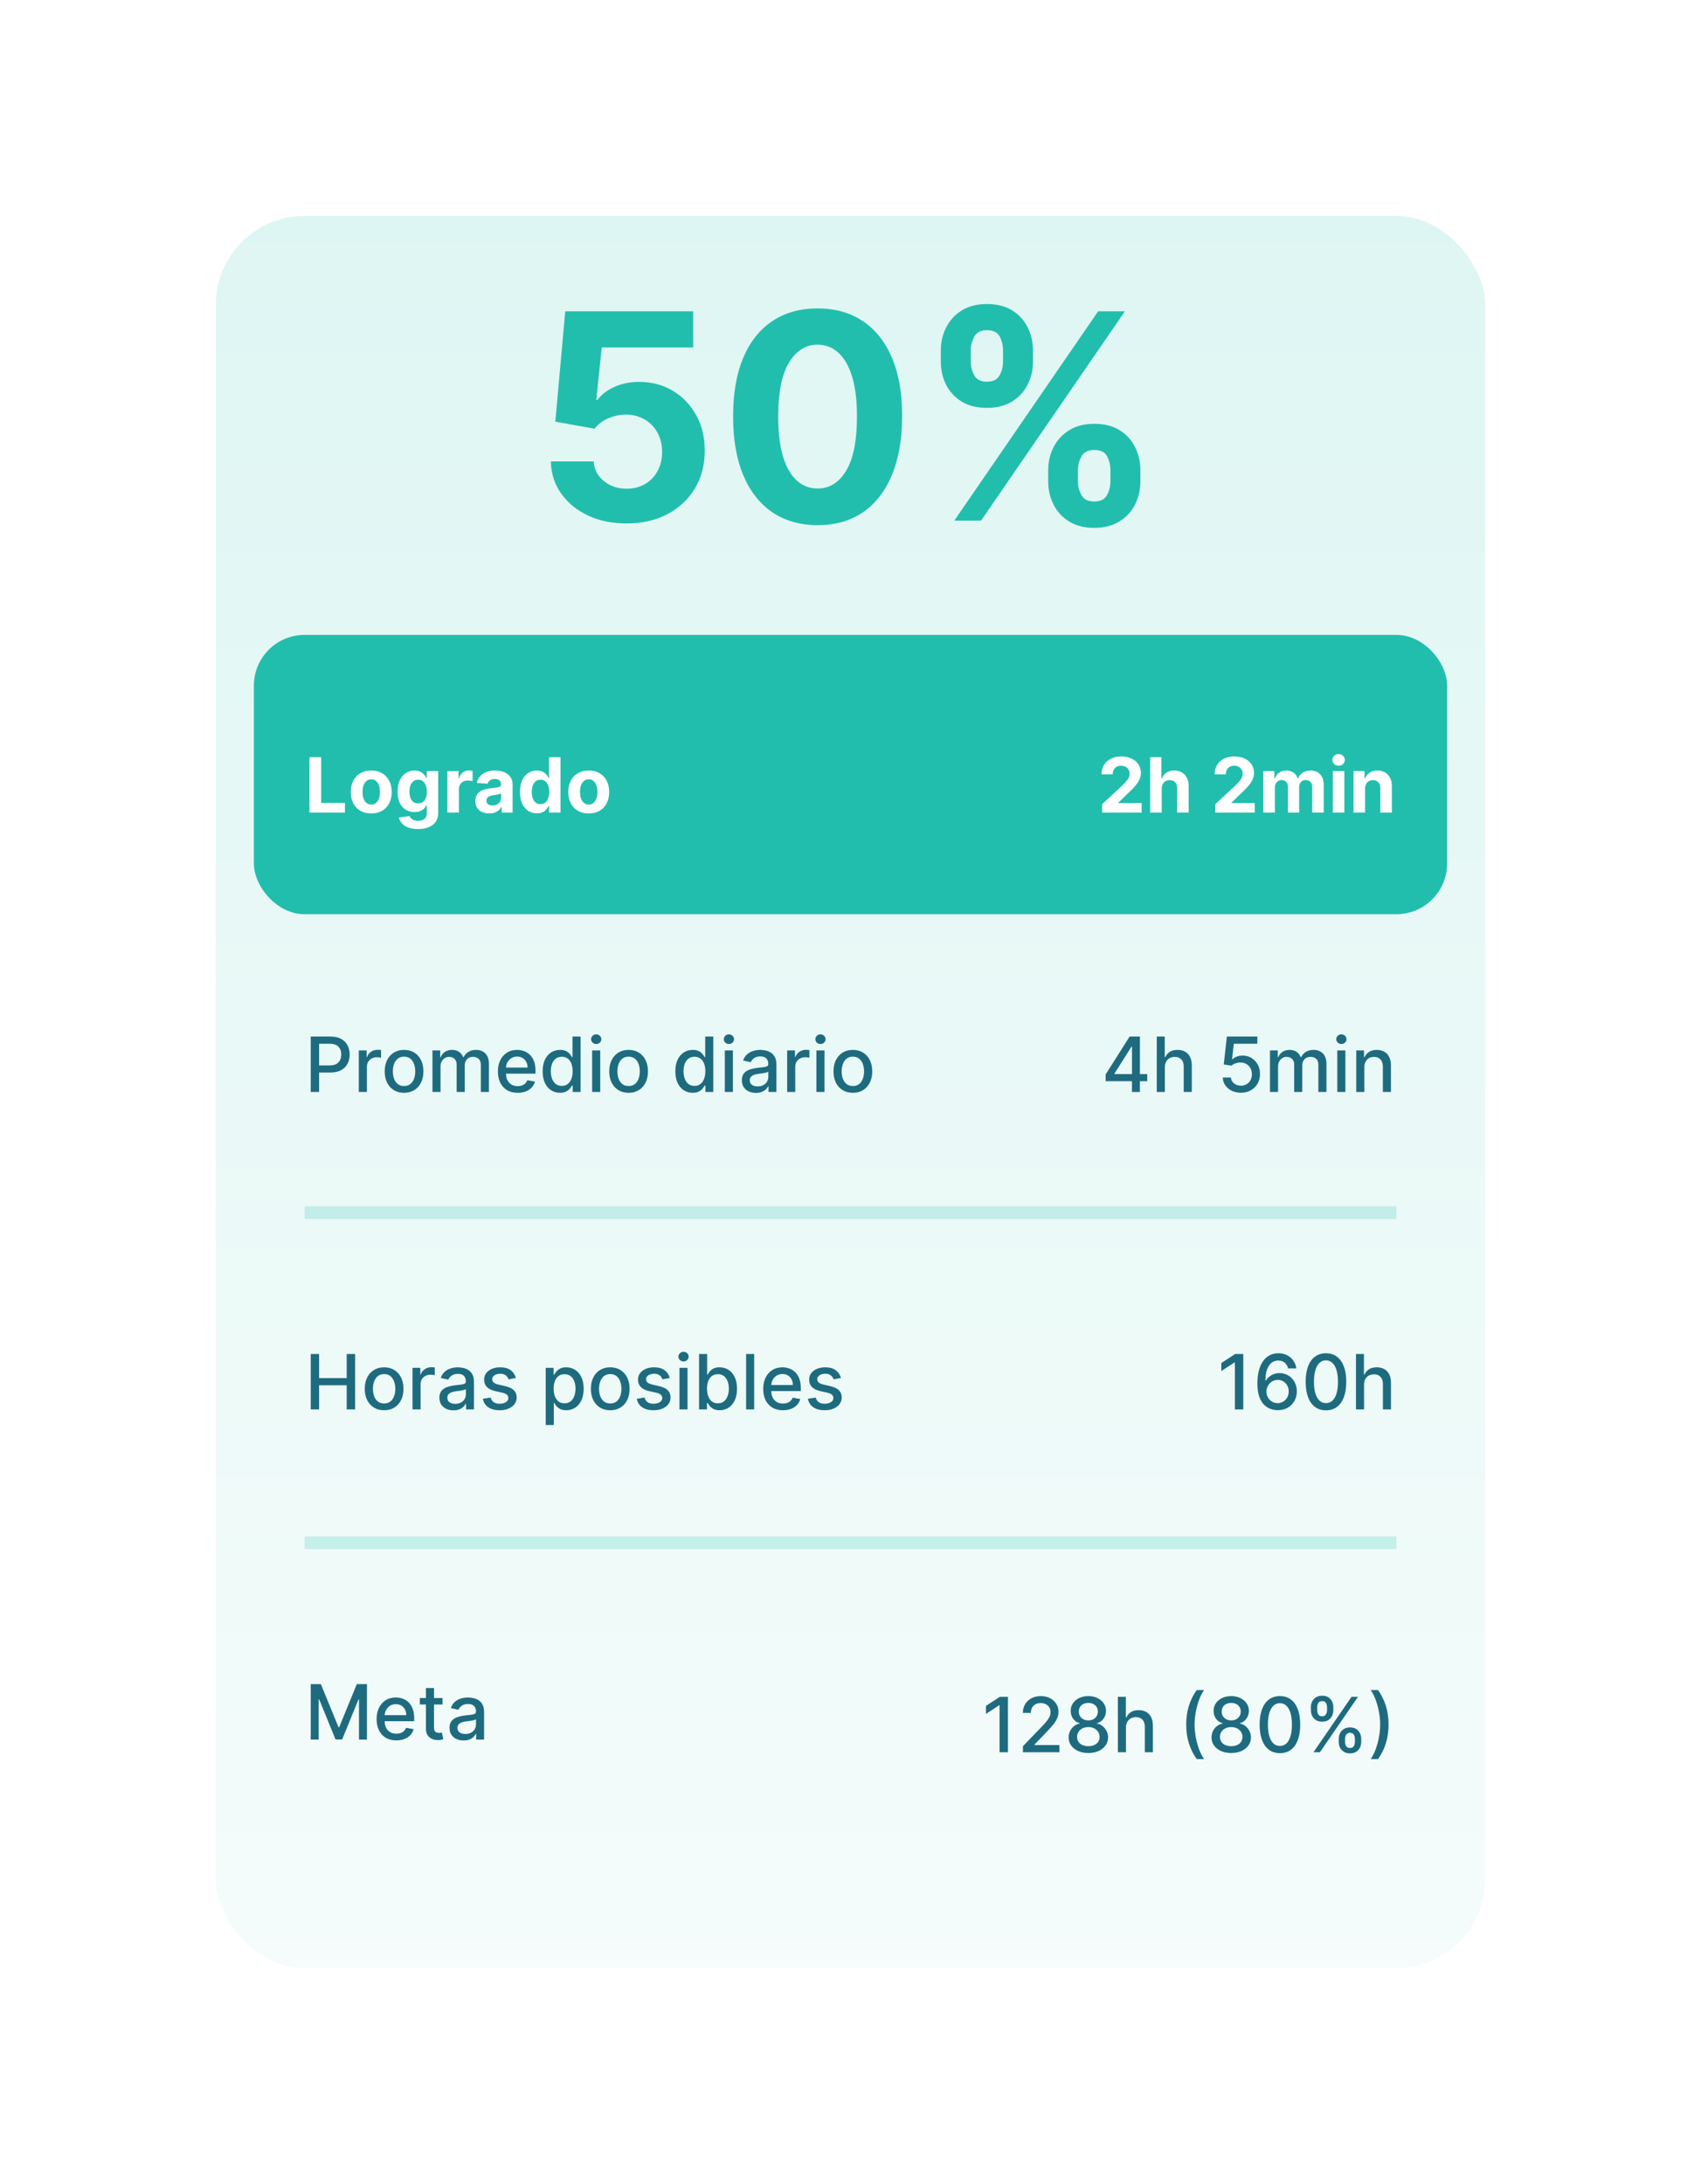 <svg width="134" height="172" viewBox="0 0 134 172" fill="none" xmlns="http://www.w3.org/2000/svg">
<g filter="url(#filter0_d_2396_1388)">
<rect x="16" y="10" width="102" height="140" rx="8" fill="url(#paint0_linear_2396_1388)"/>
<rect x="16.5" y="10.5" width="101" height="139" rx="7.5" stroke="white"/>
</g>
<path d="M49.357 41.225C48.219 41.225 47.205 41.016 46.314 40.597C45.429 40.179 44.726 39.602 44.206 38.867C43.685 38.132 43.414 37.289 43.392 36.34H46.773C46.811 36.978 47.079 37.496 47.578 37.893C48.077 38.29 48.67 38.489 49.357 38.489C49.904 38.489 50.387 38.368 50.806 38.126C51.23 37.88 51.56 37.539 51.796 37.104C52.037 36.664 52.158 36.16 52.158 35.591C52.158 35.011 52.035 34.502 51.788 34.062C51.546 33.621 51.211 33.278 50.782 33.031C50.352 32.784 49.861 32.658 49.309 32.653C48.826 32.653 48.356 32.752 47.9 32.951C47.449 33.149 47.098 33.42 46.846 33.764L43.747 33.208L44.528 24.515H54.605V27.365H47.401L46.974 31.494H47.071C47.361 31.086 47.798 30.748 48.383 30.48C48.968 30.211 49.623 30.077 50.347 30.077C51.34 30.077 52.225 30.311 53.003 30.777C53.781 31.244 54.396 31.886 54.847 32.701C55.297 33.511 55.52 34.445 55.515 35.502C55.52 36.613 55.263 37.6 54.742 38.465C54.227 39.323 53.505 39.999 52.577 40.493C51.654 40.981 50.581 41.225 49.357 41.225ZM64.409 41.362C63.025 41.357 61.833 41.016 60.835 40.34C59.843 39.664 59.078 38.684 58.541 37.402C58.01 36.12 57.747 34.577 57.752 32.774C57.752 30.976 58.018 29.444 58.549 28.178C59.086 26.911 59.85 25.948 60.843 25.288C61.841 24.622 63.03 24.29 64.409 24.29C65.788 24.29 66.974 24.622 67.967 25.288C68.965 25.953 69.732 26.919 70.269 28.186C70.806 29.447 71.071 30.976 71.066 32.774C71.066 34.582 70.797 36.127 70.261 37.41C69.73 38.693 68.968 39.672 67.975 40.348C66.982 41.024 65.794 41.362 64.409 41.362ZM64.409 38.472C65.353 38.472 66.108 37.998 66.671 37.048C67.234 36.098 67.513 34.673 67.508 32.774C67.508 31.523 67.379 30.482 67.122 29.651C66.87 28.819 66.51 28.194 66.043 27.775C65.582 27.357 65.037 27.147 64.409 27.147C63.47 27.147 62.719 27.617 62.155 28.556C61.592 29.495 61.307 30.901 61.302 32.774C61.302 34.04 61.428 35.097 61.68 35.945C61.938 36.788 62.3 37.421 62.767 37.845C63.234 38.263 63.781 38.472 64.409 38.472ZM82.574 37.909V37.04C82.574 36.38 82.714 35.773 82.993 35.221C83.277 34.663 83.688 34.217 84.224 33.885C84.766 33.546 85.426 33.377 86.204 33.377C86.993 33.377 87.656 33.544 88.193 33.876C88.735 34.209 89.142 34.654 89.416 35.213C89.695 35.765 89.835 36.374 89.835 37.04V37.909C89.835 38.569 89.695 39.178 89.416 39.736C89.137 40.289 88.727 40.732 88.184 41.064C87.643 41.403 86.983 41.572 86.204 41.572C85.416 41.572 84.753 41.403 84.216 41.064C83.68 40.732 83.272 40.289 82.993 39.736C82.714 39.178 82.574 38.569 82.574 37.909ZM84.916 37.04V37.909C84.916 38.29 85.008 38.65 85.19 38.988C85.378 39.326 85.716 39.495 86.204 39.495C86.693 39.495 87.025 39.328 87.203 38.996C87.385 38.663 87.476 38.301 87.476 37.909V37.04C87.476 36.648 87.39 36.283 87.219 35.945C87.047 35.607 86.709 35.438 86.204 35.438C85.722 35.438 85.386 35.607 85.198 35.945C85.01 36.283 84.916 36.648 84.916 37.04ZM74.115 28.475V27.606C74.115 26.941 74.257 26.332 74.541 25.779C74.826 25.221 75.236 24.775 75.773 24.443C76.315 24.11 76.969 23.944 77.737 23.944C78.531 23.944 79.196 24.11 79.733 24.443C80.269 24.775 80.677 25.221 80.956 25.779C81.235 26.332 81.375 26.941 81.375 27.606V28.475C81.375 29.141 81.233 29.75 80.948 30.303C80.669 30.855 80.259 31.298 79.717 31.631C79.18 31.958 78.52 32.122 77.737 32.122C76.953 32.122 76.29 31.955 75.749 31.623C75.212 31.285 74.804 30.842 74.525 30.294C74.251 29.742 74.115 29.135 74.115 28.475ZM76.473 27.606V28.475C76.473 28.867 76.564 29.229 76.747 29.562C76.934 29.895 77.264 30.061 77.737 30.061C78.23 30.061 78.566 29.895 78.743 29.562C78.925 29.229 79.016 28.867 79.016 28.475V27.606C79.016 27.214 78.931 26.849 78.759 26.511C78.587 26.173 78.246 26.004 77.737 26.004C77.259 26.004 76.929 26.176 76.747 26.519C76.564 26.863 76.473 27.225 76.473 27.606ZM75.177 41L86.51 24.515H88.619L77.286 41H75.177Z" fill="#22BEAD"/>
<path d="M24.479 86V81.636H26.035C26.374 81.636 26.655 81.698 26.879 81.822C27.102 81.945 27.268 82.114 27.379 82.329C27.49 82.542 27.546 82.782 27.546 83.049C27.546 83.317 27.489 83.559 27.377 83.773C27.266 83.987 27.099 84.156 26.874 84.281C26.651 84.404 26.371 84.466 26.033 84.466H24.963V83.908H25.973C26.188 83.908 26.361 83.871 26.495 83.797C26.629 83.722 26.727 83.619 26.789 83.49C26.852 83.361 26.883 83.214 26.883 83.049C26.883 82.884 26.852 82.738 26.789 82.61C26.727 82.482 26.628 82.382 26.493 82.31C26.359 82.237 26.183 82.201 25.965 82.201H25.138V86H24.479ZM28.266 86V82.727H28.882V83.247H28.916C28.976 83.071 29.081 82.933 29.231 82.832C29.383 82.729 29.555 82.678 29.747 82.678C29.787 82.678 29.834 82.68 29.888 82.683C29.943 82.685 29.986 82.689 30.018 82.693V83.303C29.992 83.296 29.947 83.288 29.881 83.279C29.816 83.269 29.75 83.264 29.685 83.264C29.535 83.264 29.4 83.296 29.282 83.36C29.166 83.423 29.074 83.51 29.006 83.622C28.937 83.733 28.903 83.859 28.903 84.001V86H28.266ZM31.83 86.066C31.523 86.066 31.256 85.996 31.027 85.855C30.798 85.715 30.621 85.518 30.494 85.265C30.368 85.012 30.305 84.717 30.305 84.379C30.305 84.039 30.368 83.742 30.494 83.488C30.621 83.234 30.798 83.036 31.027 82.896C31.256 82.755 31.523 82.685 31.83 82.685C32.137 82.685 32.405 82.755 32.633 82.896C32.862 83.036 33.04 83.234 33.166 83.488C33.293 83.742 33.356 84.039 33.356 84.379C33.356 84.717 33.293 85.012 33.166 85.265C33.04 85.518 32.862 85.715 32.633 85.855C32.405 85.996 32.137 86.066 31.83 86.066ZM31.832 85.531C32.031 85.531 32.196 85.479 32.327 85.374C32.457 85.269 32.554 85.129 32.617 84.954C32.68 84.779 32.712 84.587 32.712 84.376C32.712 84.168 32.68 83.976 32.617 83.801C32.554 83.625 32.457 83.484 32.327 83.377C32.196 83.271 32.031 83.217 31.832 83.217C31.632 83.217 31.466 83.271 31.334 83.377C31.203 83.484 31.106 83.625 31.042 83.801C30.979 83.976 30.948 84.168 30.948 84.376C30.948 84.587 30.979 84.779 31.042 84.954C31.106 85.129 31.203 85.269 31.334 85.374C31.466 85.479 31.632 85.531 31.832 85.531ZM34.067 86V82.727H34.678V83.26H34.719C34.787 83.079 34.899 82.939 35.053 82.838C35.208 82.736 35.394 82.685 35.61 82.685C35.828 82.685 36.011 82.736 36.159 82.838C36.308 82.94 36.419 83.081 36.489 83.26H36.524C36.602 83.085 36.726 82.946 36.897 82.842C37.067 82.737 37.27 82.685 37.506 82.685C37.803 82.685 38.045 82.778 38.232 82.964C38.421 83.15 38.516 83.43 38.516 83.805V86H37.879V83.865C37.879 83.644 37.818 83.483 37.698 83.383C37.577 83.284 37.433 83.234 37.265 83.234C37.058 83.234 36.897 83.298 36.781 83.426C36.666 83.553 36.609 83.715 36.609 83.914V86H35.974V83.825C35.974 83.647 35.919 83.504 35.808 83.396C35.697 83.288 35.553 83.234 35.375 83.234C35.254 83.234 35.143 83.266 35.041 83.33C34.94 83.393 34.858 83.48 34.796 83.592C34.735 83.704 34.704 83.835 34.704 83.982V86H34.067ZM40.78 86.066C40.458 86.066 40.18 85.997 39.947 85.859C39.716 85.72 39.537 85.525 39.41 85.273C39.285 85.021 39.223 84.724 39.223 84.385C39.223 84.05 39.285 83.754 39.41 83.499C39.537 83.243 39.713 83.043 39.939 82.9C40.166 82.756 40.431 82.685 40.735 82.685C40.92 82.685 41.099 82.715 41.272 82.776C41.446 82.837 41.601 82.933 41.739 83.064C41.877 83.195 41.985 83.364 42.065 83.573C42.145 83.781 42.184 84.033 42.184 84.329V84.555H39.583V84.078H41.56C41.56 83.91 41.526 83.762 41.458 83.633C41.39 83.502 41.294 83.399 41.17 83.324C41.048 83.249 40.904 83.211 40.74 83.211C40.561 83.211 40.404 83.255 40.271 83.343C40.139 83.43 40.037 83.543 39.964 83.684C39.893 83.823 39.858 83.974 39.858 84.138V84.511C39.858 84.729 39.896 84.915 39.973 85.069C40.051 85.222 40.159 85.34 40.299 85.421C40.438 85.5 40.6 85.54 40.787 85.54C40.907 85.54 41.017 85.523 41.117 85.489C41.216 85.453 41.302 85.401 41.375 85.331C41.447 85.261 41.502 85.175 41.541 85.073L42.144 85.182C42.096 85.359 42.009 85.515 41.884 85.648C41.76 85.781 41.605 85.883 41.417 85.957C41.231 86.03 41.019 86.066 40.78 86.066ZM44.116 86.064C43.852 86.064 43.616 85.996 43.409 85.862C43.203 85.725 43.041 85.531 42.923 85.28C42.807 85.027 42.748 84.724 42.748 84.37C42.748 84.016 42.807 83.714 42.925 83.462C43.045 83.211 43.208 83.019 43.415 82.885C43.623 82.751 43.858 82.685 44.121 82.685C44.324 82.685 44.487 82.719 44.611 82.787C44.736 82.854 44.832 82.932 44.9 83.021C44.97 83.111 45.024 83.19 45.062 83.258H45.101V81.636H45.738V86H45.116V85.491H45.062C45.024 85.56 44.969 85.64 44.896 85.729C44.825 85.819 44.727 85.897 44.602 85.964C44.477 86.031 44.315 86.064 44.116 86.064ZM44.257 85.521C44.44 85.521 44.595 85.472 44.721 85.376C44.849 85.278 44.946 85.142 45.011 84.969C45.078 84.796 45.111 84.594 45.111 84.364C45.111 84.136 45.079 83.938 45.013 83.767C44.948 83.597 44.852 83.464 44.726 83.369C44.599 83.273 44.443 83.226 44.257 83.226C44.065 83.226 43.905 83.276 43.778 83.375C43.65 83.474 43.553 83.61 43.488 83.782C43.424 83.954 43.392 84.148 43.392 84.364C43.392 84.582 43.425 84.779 43.49 84.954C43.555 85.129 43.652 85.267 43.78 85.369C43.909 85.47 44.068 85.521 44.257 85.521ZM46.647 86V82.727H47.284V86H46.647ZM46.969 82.222C46.858 82.222 46.763 82.185 46.683 82.112C46.605 82.036 46.566 81.947 46.566 81.843C46.566 81.738 46.605 81.648 46.683 81.575C46.763 81.499 46.858 81.462 46.969 81.462C47.08 81.462 47.174 81.499 47.252 81.575C47.332 81.648 47.371 81.738 47.371 81.843C47.371 81.947 47.332 82.036 47.252 82.112C47.174 82.185 47.08 82.222 46.969 82.222ZM49.52 86.066C49.213 86.066 48.945 85.996 48.716 85.855C48.488 85.715 48.31 85.518 48.184 85.265C48.057 85.012 47.994 84.717 47.994 84.379C47.994 84.039 48.057 83.742 48.184 83.488C48.31 83.234 48.488 83.036 48.716 82.896C48.945 82.755 49.213 82.685 49.52 82.685C49.827 82.685 50.094 82.755 50.323 82.896C50.552 83.036 50.729 83.234 50.856 83.488C50.982 83.742 51.045 84.039 51.045 84.379C51.045 84.717 50.982 85.012 50.856 85.265C50.729 85.518 50.552 85.715 50.323 85.855C50.094 85.996 49.827 86.066 49.52 86.066ZM49.522 85.531C49.721 85.531 49.886 85.479 50.016 85.374C50.147 85.269 50.243 85.129 50.306 84.954C50.37 84.779 50.402 84.587 50.402 84.376C50.402 84.168 50.37 83.976 50.306 83.801C50.243 83.625 50.147 83.484 50.016 83.377C49.886 83.271 49.721 83.217 49.522 83.217C49.322 83.217 49.155 83.271 49.023 83.377C48.893 83.484 48.795 83.625 48.731 83.801C48.669 83.976 48.638 84.168 48.638 84.376C48.638 84.587 48.669 84.779 48.731 84.954C48.795 85.129 48.893 85.269 49.023 85.374C49.155 85.479 49.322 85.531 49.522 85.531ZM54.569 86.064C54.305 86.064 54.069 85.996 53.862 85.862C53.656 85.725 53.494 85.531 53.376 85.28C53.26 85.027 53.202 84.724 53.202 84.37C53.202 84.016 53.261 83.714 53.378 83.462C53.498 83.211 53.661 83.019 53.868 82.885C54.076 82.751 54.311 82.685 54.574 82.685C54.777 82.685 54.94 82.719 55.064 82.787C55.189 82.854 55.285 82.932 55.353 83.021C55.423 83.111 55.477 83.19 55.515 83.258H55.554V81.636H56.191V86H55.569V85.491H55.515C55.477 85.56 55.422 85.64 55.349 85.729C55.278 85.819 55.18 85.897 55.055 85.964C54.93 86.031 54.768 86.064 54.569 86.064ZM54.71 85.521C54.893 85.521 55.048 85.472 55.175 85.376C55.302 85.278 55.399 85.142 55.464 84.969C55.531 84.796 55.565 84.594 55.565 84.364C55.565 84.136 55.532 83.938 55.466 83.767C55.401 83.597 55.305 83.464 55.179 83.369C55.052 83.273 54.896 83.226 54.71 83.226C54.518 83.226 54.358 83.276 54.231 83.375C54.103 83.474 54.006 83.61 53.941 83.782C53.877 83.954 53.845 84.148 53.845 84.364C53.845 84.582 53.878 84.779 53.943 84.954C54.008 85.129 54.105 85.267 54.233 85.369C54.362 85.47 54.521 85.521 54.71 85.521ZM57.1 86V82.727H57.737V86H57.1ZM57.422 82.222C57.311 82.222 57.216 82.185 57.136 82.112C57.058 82.036 57.019 81.947 57.019 81.843C57.019 81.738 57.058 81.648 57.136 81.575C57.216 81.499 57.311 81.462 57.422 81.462C57.533 81.462 57.627 81.499 57.705 81.575C57.785 81.648 57.825 81.738 57.825 81.843C57.825 81.947 57.785 82.036 57.705 82.112C57.627 82.185 57.533 82.222 57.422 82.222ZM59.547 86.072C59.339 86.072 59.152 86.034 58.984 85.957C58.817 85.879 58.684 85.766 58.586 85.619C58.489 85.471 58.441 85.29 58.441 85.075C58.441 84.891 58.476 84.739 58.547 84.619C58.618 84.5 58.714 84.406 58.835 84.336C58.956 84.266 59.091 84.214 59.24 84.178C59.389 84.143 59.541 84.116 59.696 84.097C59.892 84.075 60.051 84.056 60.173 84.042C60.295 84.026 60.384 84.001 60.44 83.967C60.495 83.933 60.523 83.878 60.523 83.801V83.786C60.523 83.6 60.47 83.456 60.365 83.354C60.261 83.251 60.106 83.2 59.9 83.2C59.686 83.2 59.517 83.248 59.393 83.343C59.271 83.437 59.187 83.541 59.14 83.656L58.541 83.52C58.612 83.321 58.716 83.16 58.852 83.038C58.99 82.915 59.148 82.825 59.327 82.77C59.506 82.713 59.694 82.685 59.892 82.685C60.023 82.685 60.161 82.7 60.307 82.731C60.455 82.761 60.593 82.817 60.721 82.898C60.85 82.979 60.956 83.094 61.038 83.245C61.121 83.394 61.162 83.588 61.162 83.827V86H60.54V85.553H60.514C60.473 85.635 60.411 85.716 60.329 85.796C60.246 85.875 60.14 85.941 60.011 85.994C59.882 86.046 59.727 86.072 59.547 86.072ZM59.685 85.561C59.861 85.561 60.012 85.526 60.137 85.457C60.263 85.387 60.359 85.296 60.425 85.184C60.491 85.07 60.525 84.949 60.525 84.82V84.398C60.502 84.421 60.458 84.442 60.393 84.462C60.329 84.48 60.255 84.496 60.173 84.511C60.091 84.523 60.011 84.535 59.932 84.547C59.854 84.557 59.789 84.565 59.736 84.572C59.613 84.588 59.5 84.614 59.398 84.651C59.297 84.688 59.216 84.742 59.155 84.811C59.095 84.879 59.065 84.97 59.065 85.084C59.065 85.242 59.123 85.361 59.24 85.442C59.356 85.521 59.505 85.561 59.685 85.561ZM62.01 86V82.727H62.626V83.247H62.66C62.72 83.071 62.825 82.933 62.975 82.832C63.127 82.729 63.299 82.678 63.491 82.678C63.531 82.678 63.578 82.68 63.632 82.683C63.687 82.685 63.73 82.689 63.762 82.693V83.303C63.736 83.296 63.691 83.288 63.625 83.279C63.56 83.269 63.495 83.264 63.429 83.264C63.279 83.264 63.145 83.296 63.027 83.36C62.91 83.423 62.818 83.51 62.75 83.622C62.681 83.733 62.647 83.859 62.647 84.001V86H62.01ZM64.313 86V82.727H64.95V86H64.313ZM64.635 82.222C64.524 82.222 64.429 82.185 64.349 82.112C64.271 82.036 64.232 81.947 64.232 81.843C64.232 81.738 64.271 81.648 64.349 81.575C64.429 81.499 64.524 81.462 64.635 81.462C64.746 81.462 64.84 81.499 64.918 81.575C64.998 81.648 65.037 81.738 65.037 81.843C65.037 81.947 64.998 82.036 64.918 82.112C64.84 82.185 64.746 82.222 64.635 82.222ZM67.186 86.066C66.879 86.066 66.611 85.996 66.382 85.855C66.154 85.715 65.976 85.518 65.85 85.265C65.723 85.012 65.66 84.717 65.66 84.379C65.66 84.039 65.723 83.742 65.85 83.488C65.976 83.234 66.154 83.036 66.382 82.896C66.611 82.755 66.879 82.685 67.186 82.685C67.493 82.685 67.76 82.755 67.989 82.896C68.218 83.036 68.395 83.234 68.522 83.488C68.648 83.742 68.711 84.039 68.711 84.379C68.711 84.717 68.648 85.012 68.522 85.265C68.395 85.518 68.218 85.715 67.989 85.855C67.76 85.996 67.493 86.066 67.186 86.066ZM67.188 85.531C67.387 85.531 67.552 85.479 67.682 85.374C67.813 85.269 67.909 85.129 67.972 84.954C68.036 84.779 68.068 84.587 68.068 84.376C68.068 84.168 68.036 83.976 67.972 83.801C67.909 83.625 67.813 83.484 67.682 83.377C67.552 83.271 67.387 83.217 67.188 83.217C66.988 83.217 66.821 83.271 66.689 83.377C66.559 83.484 66.461 83.625 66.397 83.801C66.335 83.976 66.304 84.168 66.304 84.376C66.304 84.587 66.335 84.779 66.397 84.954C66.461 85.129 66.559 85.269 66.689 85.374C66.821 85.479 66.988 85.531 67.188 85.531Z" fill="#1E6B7F"/>
<path d="M24.479 111V106.636H25.138V108.533H27.313V106.636H27.974V111H27.313V109.097H25.138V111H24.479ZM30.26 111.066C29.953 111.066 29.685 110.996 29.457 110.855C29.228 110.714 29.05 110.518 28.924 110.265C28.798 110.012 28.734 109.717 28.734 109.379C28.734 109.039 28.798 108.742 28.924 108.488C29.05 108.234 29.228 108.036 29.457 107.896C29.685 107.755 29.953 107.685 30.26 107.685C30.567 107.685 30.834 107.755 31.063 107.896C31.292 108.036 31.47 108.234 31.596 108.488C31.722 108.742 31.785 109.039 31.785 109.379C31.785 109.717 31.722 110.012 31.596 110.265C31.47 110.518 31.292 110.714 31.063 110.855C30.834 110.996 30.567 111.066 30.26 111.066ZM30.262 110.531C30.461 110.531 30.626 110.479 30.756 110.374C30.887 110.268 30.984 110.129 31.046 109.954C31.11 109.779 31.142 109.587 31.142 109.376C31.142 109.168 31.11 108.976 31.046 108.801C30.984 108.625 30.887 108.484 30.756 108.377C30.626 108.271 30.461 108.217 30.262 108.217C30.062 108.217 29.896 108.271 29.764 108.377C29.633 108.484 29.535 108.625 29.472 108.801C29.409 108.976 29.378 109.168 29.378 109.376C29.378 109.587 29.409 109.779 29.472 109.954C29.535 110.129 29.633 110.268 29.764 110.374C29.896 110.479 30.062 110.531 30.262 110.531ZM32.497 111V107.727H33.112V108.247H33.147C33.206 108.071 33.311 107.933 33.462 107.832C33.614 107.729 33.786 107.678 33.977 107.678C34.017 107.678 34.064 107.68 34.118 107.683C34.173 107.685 34.217 107.689 34.248 107.693V108.303C34.222 108.295 34.177 108.288 34.112 108.279C34.046 108.269 33.981 108.264 33.916 108.264C33.765 108.264 33.631 108.296 33.513 108.36C33.397 108.423 33.304 108.51 33.236 108.622C33.168 108.733 33.134 108.859 33.134 109.001V111H32.497ZM35.722 111.072C35.515 111.072 35.328 111.034 35.16 110.957C34.992 110.879 34.86 110.766 34.761 110.619C34.665 110.471 34.617 110.29 34.617 110.075C34.617 109.891 34.652 109.739 34.723 109.619C34.794 109.5 34.89 109.406 35.011 109.336C35.132 109.266 35.267 109.214 35.416 109.178C35.565 109.143 35.717 109.116 35.872 109.097C36.068 109.075 36.227 109.056 36.349 109.042C36.471 109.026 36.56 109.001 36.615 108.967C36.671 108.933 36.698 108.878 36.698 108.801V108.786C36.698 108.6 36.646 108.456 36.541 108.354C36.437 108.251 36.282 108.2 36.076 108.2C35.862 108.2 35.693 108.248 35.569 108.343C35.447 108.437 35.362 108.541 35.316 108.656L34.717 108.52C34.788 108.321 34.892 108.161 35.028 108.038C35.166 107.915 35.324 107.825 35.503 107.77C35.682 107.713 35.87 107.685 36.068 107.685C36.198 107.685 36.337 107.7 36.483 107.732C36.631 107.761 36.769 107.817 36.897 107.898C37.026 107.979 37.132 108.094 37.214 108.245C37.296 108.394 37.337 108.588 37.337 108.827V111H36.715V110.553H36.69C36.649 110.635 36.587 110.716 36.504 110.795C36.422 110.875 36.316 110.941 36.187 110.994C36.058 111.046 35.903 111.072 35.722 111.072ZM35.861 110.561C36.037 110.561 36.188 110.526 36.313 110.457C36.439 110.387 36.535 110.296 36.6 110.184C36.667 110.07 36.7 109.949 36.7 109.82V109.398C36.678 109.42 36.634 109.442 36.568 109.462C36.504 109.48 36.431 109.496 36.349 109.511C36.267 109.523 36.186 109.536 36.108 109.547C36.03 109.557 35.965 109.565 35.912 109.572C35.788 109.588 35.676 109.614 35.573 109.651C35.472 109.688 35.392 109.741 35.33 109.811C35.271 109.879 35.241 109.97 35.241 110.084C35.241 110.241 35.299 110.361 35.416 110.442C35.532 110.521 35.681 110.561 35.861 110.561ZM40.639 108.526L40.061 108.629C40.037 108.555 39.999 108.484 39.946 108.418C39.895 108.351 39.825 108.296 39.737 108.254C39.649 108.211 39.539 108.19 39.407 108.19C39.227 108.19 39.076 108.23 38.955 108.311C38.834 108.391 38.774 108.494 38.774 108.62C38.774 108.729 38.815 108.817 38.896 108.884C38.977 108.951 39.107 109.006 39.288 109.048L39.807 109.168C40.109 109.237 40.333 109.344 40.481 109.489C40.629 109.634 40.702 109.822 40.702 110.054C40.702 110.25 40.646 110.425 40.532 110.578C40.42 110.73 40.263 110.849 40.061 110.936C39.861 111.023 39.629 111.066 39.364 111.066C38.998 111.066 38.699 110.988 38.467 110.832C38.236 110.674 38.094 110.45 38.041 110.161L38.657 110.067C38.695 110.227 38.774 110.349 38.894 110.431C39.013 110.512 39.168 110.553 39.36 110.553C39.569 110.553 39.736 110.509 39.861 110.423C39.986 110.335 40.048 110.227 40.048 110.101C40.048 109.999 40.01 109.913 39.933 109.843C39.858 109.773 39.742 109.721 39.586 109.685L39.032 109.564C38.727 109.494 38.501 109.384 38.354 109.232C38.209 109.08 38.137 108.887 38.137 108.654C38.137 108.461 38.191 108.292 38.299 108.147C38.407 108.002 38.556 107.889 38.746 107.808C38.937 107.726 39.155 107.685 39.401 107.685C39.754 107.685 40.033 107.761 40.236 107.915C40.439 108.067 40.573 108.271 40.639 108.526ZM42.991 112.227V107.727H43.613V108.258H43.666C43.703 108.19 43.756 108.111 43.826 108.021C43.896 107.932 43.992 107.854 44.116 107.787C44.239 107.719 44.403 107.685 44.606 107.685C44.87 107.685 45.106 107.751 45.313 107.885C45.521 108.018 45.683 108.211 45.801 108.462C45.92 108.714 45.98 109.016 45.98 109.37C45.98 109.724 45.921 110.027 45.803 110.28C45.685 110.531 45.523 110.725 45.318 110.862C45.111 110.996 44.876 111.064 44.612 111.064C44.413 111.064 44.251 111.031 44.124 110.964C43.999 110.897 43.901 110.819 43.83 110.729C43.759 110.64 43.705 110.56 43.666 110.491H43.628V112.227H42.991ZM43.615 109.364C43.615 109.594 43.648 109.795 43.715 109.969C43.782 110.142 43.879 110.278 44.005 110.376C44.131 110.472 44.286 110.521 44.469 110.521C44.66 110.521 44.819 110.47 44.947 110.369C45.075 110.267 45.171 110.129 45.236 109.954C45.303 109.779 45.337 109.582 45.337 109.364C45.337 109.148 45.304 108.954 45.239 108.782C45.175 108.61 45.078 108.474 44.949 108.375C44.821 108.276 44.661 108.226 44.469 108.226C44.285 108.226 44.129 108.273 44.001 108.369C43.874 108.464 43.778 108.597 43.713 108.767C43.648 108.937 43.615 109.136 43.615 109.364ZM48.072 111.066C47.766 111.066 47.498 110.996 47.269 110.855C47.041 110.714 46.863 110.518 46.736 110.265C46.61 110.012 46.547 109.717 46.547 109.379C46.547 109.039 46.61 108.742 46.736 108.488C46.863 108.234 47.041 108.036 47.269 107.896C47.498 107.755 47.766 107.685 48.072 107.685C48.379 107.685 48.647 107.755 48.876 107.896C49.104 108.036 49.282 108.234 49.408 108.488C49.535 108.742 49.598 109.039 49.598 109.379C49.598 109.717 49.535 110.012 49.408 110.265C49.282 110.518 49.104 110.714 48.876 110.855C48.647 110.996 48.379 111.066 48.072 111.066ZM48.075 110.531C48.273 110.531 48.438 110.479 48.569 110.374C48.7 110.268 48.796 110.129 48.859 109.954C48.923 109.779 48.955 109.587 48.955 109.376C48.955 109.168 48.923 108.976 48.859 108.801C48.796 108.625 48.7 108.484 48.569 108.377C48.438 108.271 48.273 108.217 48.075 108.217C47.874 108.217 47.708 108.271 47.576 108.377C47.445 108.484 47.348 108.625 47.284 108.801C47.222 108.976 47.19 109.168 47.19 109.376C47.19 109.587 47.222 109.779 47.284 109.954C47.348 110.129 47.445 110.268 47.576 110.374C47.708 110.479 47.874 110.531 48.075 110.531ZM52.761 108.526L52.184 108.629C52.16 108.555 52.122 108.484 52.069 108.418C52.018 108.351 51.948 108.296 51.86 108.254C51.772 108.211 51.662 108.19 51.53 108.19C51.35 108.19 51.199 108.23 51.078 108.311C50.958 108.391 50.897 108.494 50.897 108.62C50.897 108.729 50.938 108.817 51.019 108.884C51.1 108.951 51.23 109.006 51.411 109.048L51.931 109.168C52.232 109.237 52.456 109.344 52.604 109.489C52.752 109.634 52.825 109.822 52.825 110.054C52.825 110.25 52.769 110.425 52.655 110.578C52.543 110.73 52.386 110.849 52.184 110.936C51.984 111.023 51.752 111.066 51.487 111.066C51.121 111.066 50.822 110.988 50.59 110.832C50.359 110.674 50.217 110.45 50.164 110.161L50.78 110.067C50.818 110.227 50.897 110.349 51.017 110.431C51.136 110.512 51.291 110.553 51.483 110.553C51.692 110.553 51.859 110.509 51.984 110.423C52.109 110.335 52.171 110.227 52.171 110.101C52.171 109.999 52.133 109.913 52.056 109.843C51.981 109.773 51.865 109.721 51.709 109.685L51.155 109.564C50.85 109.494 50.624 109.384 50.477 109.232C50.333 109.08 50.26 108.887 50.26 108.654C50.26 108.461 50.314 108.292 50.422 108.147C50.53 108.002 50.679 107.889 50.87 107.808C51.06 107.726 51.278 107.685 51.524 107.685C51.877 107.685 52.156 107.761 52.359 107.915C52.562 108.067 52.696 108.271 52.761 108.526ZM53.526 111V107.727H54.163V111H53.526ZM53.848 107.222C53.737 107.222 53.642 107.185 53.562 107.112C53.484 107.036 53.445 106.947 53.445 106.843C53.445 106.738 53.484 106.648 53.562 106.575C53.642 106.499 53.737 106.462 53.848 106.462C53.959 106.462 54.053 106.499 54.131 106.575C54.211 106.648 54.25 106.738 54.25 106.843C54.25 106.947 54.211 107.036 54.131 107.112C54.053 107.185 53.959 107.222 53.848 107.222ZM55.071 111V106.636H55.708V108.258H55.747C55.784 108.19 55.837 108.111 55.906 108.021C55.976 107.932 56.073 107.854 56.196 107.787C56.32 107.719 56.483 107.685 56.686 107.685C56.95 107.685 57.186 107.751 57.394 107.885C57.601 108.018 57.764 108.211 57.882 108.462C58.001 108.714 58.06 109.016 58.06 109.37C58.06 109.724 58.002 110.027 57.884 110.28C57.766 110.531 57.604 110.725 57.398 110.862C57.192 110.996 56.957 111.064 56.693 111.064C56.494 111.064 56.331 111.031 56.205 110.964C56.08 110.897 55.982 110.819 55.911 110.729C55.84 110.64 55.785 110.56 55.747 110.491H55.693V111H55.071ZM55.696 109.364C55.696 109.594 55.729 109.795 55.796 109.969C55.862 110.142 55.959 110.278 56.085 110.376C56.212 110.472 56.367 110.521 56.55 110.521C56.74 110.521 56.899 110.47 57.027 110.369C57.155 110.267 57.252 110.129 57.317 109.954C57.384 109.779 57.417 109.582 57.417 109.364C57.417 109.148 57.384 108.954 57.319 108.782C57.255 108.61 57.159 108.474 57.029 108.375C56.901 108.276 56.742 108.226 56.55 108.226C56.365 108.226 56.209 108.273 56.081 108.369C55.955 108.464 55.859 108.597 55.794 108.767C55.728 108.937 55.696 109.136 55.696 109.364ZM59.413 106.636V111H58.776V106.636H59.413ZM61.681 111.066C61.358 111.066 61.08 110.997 60.847 110.859C60.616 110.72 60.437 110.525 60.31 110.273C60.185 110.021 60.123 109.724 60.123 109.385C60.123 109.05 60.185 108.754 60.31 108.499C60.437 108.243 60.613 108.043 60.839 107.9C61.066 107.756 61.332 107.685 61.636 107.685C61.821 107.685 61.999 107.715 62.173 107.776C62.346 107.837 62.502 107.933 62.639 108.064C62.777 108.195 62.886 108.364 62.965 108.573C63.045 108.781 63.085 109.033 63.085 109.33V109.555H60.483V109.078H62.46C62.46 108.911 62.426 108.762 62.358 108.633C62.29 108.502 62.194 108.399 62.071 108.324C61.948 108.249 61.805 108.211 61.64 108.211C61.461 108.211 61.305 108.255 61.171 108.343C61.039 108.43 60.937 108.543 60.864 108.684C60.794 108.823 60.758 108.974 60.758 109.138V109.511C60.758 109.729 60.796 109.915 60.873 110.069C60.951 110.222 61.06 110.339 61.199 110.42C61.338 110.5 61.501 110.54 61.687 110.54C61.808 110.54 61.918 110.523 62.017 110.489C62.117 110.453 62.203 110.401 62.275 110.331C62.347 110.261 62.403 110.175 62.441 110.073L63.044 110.182C62.996 110.359 62.909 110.515 62.784 110.648C62.661 110.781 62.505 110.884 62.318 110.957C62.132 111.03 61.919 111.066 61.681 111.066ZM66.244 108.526L65.666 108.629C65.642 108.555 65.604 108.484 65.552 108.418C65.5 108.351 65.431 108.296 65.343 108.254C65.255 108.211 65.144 108.19 65.012 108.19C64.832 108.19 64.681 108.23 64.561 108.311C64.44 108.391 64.38 108.494 64.38 108.62C64.38 108.729 64.42 108.817 64.501 108.884C64.582 108.951 64.713 109.006 64.893 109.048L65.413 109.168C65.714 109.237 65.939 109.344 66.086 109.489C66.234 109.634 66.308 109.822 66.308 110.054C66.308 110.25 66.251 110.425 66.137 110.578C66.025 110.73 65.868 110.849 65.666 110.936C65.466 111.023 65.234 111.066 64.97 111.066C64.603 111.066 64.304 110.988 64.073 110.832C63.841 110.674 63.699 110.45 63.647 110.161L64.262 110.067C64.301 110.227 64.38 110.349 64.499 110.431C64.618 110.512 64.774 110.553 64.966 110.553C65.174 110.553 65.341 110.509 65.466 110.423C65.591 110.335 65.654 110.227 65.654 110.101C65.654 109.999 65.615 109.913 65.539 109.843C65.463 109.773 65.348 109.721 65.191 109.685L64.637 109.564C64.332 109.494 64.106 109.384 63.96 109.232C63.815 109.08 63.742 108.887 63.742 108.654C63.742 108.461 63.797 108.292 63.904 108.147C64.012 108.002 64.162 107.889 64.352 107.808C64.542 107.726 64.76 107.685 65.006 107.685C65.36 107.685 65.638 107.761 65.841 107.915C66.044 108.067 66.179 108.271 66.244 108.526Z" fill="#1E6B7F"/>
<path d="M24.479 132.636H25.278L26.668 136.028H26.719L28.108 132.636H28.907V137H28.28V133.842H28.24L26.953 136.994H26.433L25.146 133.84H25.106V137H24.479V132.636ZM31.224 137.066C30.901 137.066 30.623 136.997 30.39 136.859C30.159 136.72 29.98 136.525 29.854 136.273C29.729 136.021 29.666 135.724 29.666 135.385C29.666 135.05 29.729 134.754 29.854 134.499C29.98 134.243 30.156 134.043 30.382 133.9C30.609 133.756 30.875 133.685 31.179 133.685C31.363 133.685 31.542 133.715 31.716 133.776C31.889 133.837 32.045 133.933 32.182 134.064C32.32 134.195 32.429 134.364 32.508 134.573C32.588 134.781 32.628 135.033 32.628 135.33V135.555H30.026V135.078H32.003C32.003 134.911 31.969 134.762 31.901 134.633C31.833 134.502 31.737 134.399 31.613 134.324C31.491 134.249 31.348 134.211 31.183 134.211C31.004 134.211 30.848 134.255 30.714 134.343C30.582 134.43 30.48 134.543 30.407 134.684C30.337 134.823 30.301 134.974 30.301 135.138V135.511C30.301 135.729 30.339 135.915 30.416 136.069C30.494 136.222 30.603 136.339 30.742 136.42C30.881 136.5 31.044 136.54 31.23 136.54C31.351 136.54 31.461 136.523 31.56 136.489C31.66 136.453 31.746 136.401 31.818 136.331C31.89 136.261 31.946 136.175 31.984 136.073L32.587 136.182C32.539 136.359 32.452 136.515 32.327 136.648C32.204 136.781 32.048 136.884 31.861 136.957C31.674 137.03 31.462 137.066 31.224 137.066ZM34.862 133.727V134.239H33.075V133.727H34.862ZM33.554 132.943H34.191V136.039C34.191 136.163 34.209 136.256 34.246 136.318C34.283 136.379 34.331 136.421 34.389 136.444C34.449 136.465 34.514 136.476 34.583 136.476C34.634 136.476 34.679 136.472 34.717 136.465C34.756 136.458 34.785 136.452 34.807 136.448L34.922 136.974C34.885 136.989 34.832 137.003 34.764 137.017C34.696 137.033 34.611 137.041 34.508 137.043C34.341 137.045 34.185 137.016 34.04 136.953C33.895 136.891 33.778 136.794 33.688 136.663C33.599 136.533 33.554 136.369 33.554 136.171V132.943ZM36.519 137.072C36.312 137.072 36.124 137.034 35.957 136.957C35.789 136.879 35.656 136.766 35.558 136.619C35.462 136.471 35.413 136.29 35.413 136.075C35.413 135.891 35.449 135.739 35.52 135.619C35.591 135.5 35.687 135.406 35.808 135.336C35.928 135.266 36.063 135.214 36.212 135.178C36.362 135.143 36.514 135.116 36.669 135.097C36.864 135.075 37.024 135.056 37.146 135.042C37.268 135.026 37.357 135.001 37.412 134.967C37.468 134.933 37.495 134.878 37.495 134.801V134.786C37.495 134.6 37.443 134.456 37.337 134.354C37.234 134.251 37.079 134.2 36.873 134.2C36.659 134.2 36.489 134.248 36.366 134.343C36.244 134.437 36.159 134.541 36.112 134.656L35.514 134.52C35.585 134.321 35.688 134.161 35.825 134.038C35.962 133.915 36.121 133.825 36.3 133.77C36.479 133.713 36.667 133.685 36.864 133.685C36.995 133.685 37.134 133.7 37.28 133.732C37.428 133.761 37.566 133.817 37.693 133.898C37.823 133.979 37.928 134.094 38.011 134.245C38.093 134.394 38.134 134.588 38.134 134.827V137H37.512V136.553H37.487C37.446 136.635 37.384 136.716 37.301 136.795C37.219 136.875 37.113 136.941 36.984 136.994C36.855 137.046 36.7 137.072 36.519 137.072ZM36.658 136.561C36.834 136.561 36.985 136.526 37.11 136.457C37.236 136.387 37.332 136.296 37.397 136.184C37.464 136.07 37.497 135.949 37.497 135.82V135.398C37.475 135.42 37.431 135.442 37.365 135.462C37.301 135.48 37.228 135.496 37.146 135.511C37.063 135.523 36.983 135.536 36.905 135.547C36.827 135.557 36.761 135.565 36.709 135.572C36.585 135.588 36.472 135.614 36.37 135.651C36.269 135.688 36.188 135.741 36.127 135.811C36.068 135.879 36.038 135.97 36.038 136.084C36.038 136.241 36.096 136.361 36.212 136.442C36.329 136.521 36.477 136.561 36.658 136.561Z" fill="#1E6B7F"/>
<path d="M87.102 85.148V84.615L88.987 81.636H89.407V82.421H89.141L87.792 84.555V84.59H90.376V85.148H87.102ZM89.171 86V84.986L89.175 84.743V81.636H89.799V86H89.171ZM91.765 84.057V86H91.127V81.636H91.756V83.26H91.796C91.873 83.084 91.99 82.944 92.148 82.84C92.306 82.737 92.512 82.685 92.766 82.685C92.99 82.685 93.186 82.731 93.354 82.823C93.523 82.915 93.654 83.053 93.746 83.237C93.84 83.418 93.887 83.646 93.887 83.918V86H93.25V83.995C93.25 83.755 93.188 83.569 93.064 83.437C92.941 83.303 92.769 83.237 92.549 83.237C92.398 83.237 92.263 83.269 92.144 83.332C92.026 83.396 91.933 83.49 91.865 83.614C91.798 83.736 91.765 83.883 91.765 84.057ZM97.757 86.06C97.49 86.06 97.249 86.008 97.036 85.906C96.825 85.803 96.656 85.66 96.529 85.48C96.403 85.3 96.335 85.094 96.327 84.862H96.966C96.982 85.05 97.065 85.204 97.215 85.325C97.366 85.445 97.546 85.506 97.757 85.506C97.924 85.506 98.073 85.467 98.202 85.391C98.333 85.312 98.435 85.205 98.509 85.069C98.584 84.933 98.622 84.777 98.622 84.602C98.622 84.425 98.583 84.266 98.507 84.127C98.43 83.988 98.324 83.879 98.189 83.799C98.056 83.719 97.902 83.679 97.729 83.678C97.597 83.678 97.464 83.7 97.33 83.746C97.197 83.791 97.089 83.851 97.007 83.925L96.404 83.835L96.649 81.636H99.048V82.201H97.196L97.058 83.422H97.083C97.168 83.34 97.281 83.271 97.422 83.215C97.564 83.16 97.716 83.132 97.878 83.132C98.144 83.132 98.38 83.195 98.588 83.322C98.796 83.448 98.96 83.621 99.08 83.84C99.201 84.057 99.26 84.307 99.259 84.59C99.26 84.872 99.196 85.124 99.067 85.346C98.939 85.567 98.761 85.742 98.534 85.87C98.308 85.996 98.049 86.06 97.757 86.06ZM100.045 86V82.727H100.657V83.26H100.697C100.766 83.079 100.877 82.939 101.032 82.838C101.187 82.736 101.372 82.685 101.588 82.685C101.807 82.685 101.99 82.736 102.138 82.838C102.287 82.94 102.397 83.081 102.468 83.26H102.502C102.58 83.085 102.705 82.946 102.875 82.842C103.045 82.737 103.249 82.685 103.484 82.685C103.781 82.685 104.023 82.778 104.211 82.964C104.4 83.15 104.494 83.43 104.494 83.805V86H103.857V83.865C103.857 83.644 103.797 83.483 103.676 83.383C103.555 83.284 103.411 83.234 103.244 83.234C103.036 83.234 102.875 83.298 102.76 83.426C102.645 83.553 102.587 83.715 102.587 83.914V86H101.952V83.825C101.952 83.647 101.897 83.504 101.786 83.396C101.675 83.288 101.531 83.234 101.354 83.234C101.233 83.234 101.121 83.266 101.019 83.33C100.918 83.393 100.837 83.48 100.774 83.592C100.713 83.704 100.683 83.835 100.683 83.982V86H100.045ZM105.348 86V82.727H105.985V86H105.348ZM105.67 82.222C105.559 82.222 105.464 82.185 105.384 82.112C105.306 82.036 105.267 81.947 105.267 81.843C105.267 81.738 105.306 81.648 105.384 81.575C105.464 81.499 105.559 81.462 105.67 81.462C105.781 81.462 105.875 81.499 105.953 81.575C106.033 81.648 106.073 81.738 106.073 81.843C106.073 81.947 106.033 82.036 105.953 82.112C105.875 82.185 105.781 82.222 105.67 82.222ZM107.479 84.057V86H106.842V82.727H107.454V83.26H107.494C107.57 83.087 107.688 82.947 107.848 82.842C108.01 82.737 108.214 82.685 108.46 82.685C108.683 82.685 108.878 82.731 109.045 82.825C109.213 82.918 109.343 83.055 109.435 83.239C109.528 83.422 109.574 83.648 109.574 83.918V86H108.937V83.995C108.937 83.758 108.875 83.572 108.751 83.439C108.628 83.304 108.458 83.237 108.242 83.237C108.094 83.237 107.963 83.269 107.848 83.332C107.734 83.396 107.644 83.49 107.577 83.614C107.512 83.736 107.479 83.883 107.479 84.057Z" fill="#1E6B7F"/>
<path d="M97.942 106.636V111H97.282V107.297H97.256L96.212 107.979V107.348L97.301 106.636H97.942ZM100.646 111.06C100.452 111.057 100.26 111.021 100.071 110.953C99.883 110.885 99.713 110.771 99.56 110.612C99.406 110.453 99.283 110.239 99.191 109.971C99.1 109.702 99.055 109.367 99.055 108.965C99.055 108.585 99.092 108.246 99.168 107.951C99.244 107.656 99.354 107.406 99.498 107.203C99.641 106.999 99.815 106.843 100.018 106.737C100.221 106.63 100.449 106.577 100.702 106.577C100.962 106.577 101.192 106.628 101.394 106.73C101.596 106.832 101.759 106.974 101.884 107.154C102.011 107.335 102.091 107.54 102.125 107.77H101.475C101.431 107.588 101.344 107.44 101.213 107.325C101.082 107.21 100.912 107.152 100.702 107.152C100.382 107.152 100.133 107.291 99.954 107.57C99.776 107.848 99.687 108.235 99.685 108.731H99.717C99.793 108.607 99.885 108.502 99.994 108.415C100.105 108.327 100.229 108.26 100.365 108.213C100.503 108.165 100.648 108.141 100.8 108.141C101.053 108.141 101.281 108.202 101.486 108.326C101.692 108.448 101.856 108.617 101.978 108.833C102.1 109.049 102.161 109.296 102.161 109.575C102.161 109.853 102.098 110.105 101.972 110.331C101.847 110.557 101.67 110.736 101.443 110.868C101.216 110.999 100.95 111.062 100.646 111.06ZM100.644 110.506C100.812 110.506 100.962 110.464 101.094 110.382C101.226 110.3 101.33 110.189 101.407 110.05C101.484 109.911 101.522 109.755 101.522 109.583C101.522 109.415 101.484 109.263 101.409 109.125C101.335 108.987 101.233 108.878 101.102 108.797C100.973 108.716 100.825 108.675 100.659 108.675C100.533 108.675 100.415 108.7 100.308 108.748C100.201 108.796 100.107 108.863 100.026 108.948C99.945 109.033 99.881 109.131 99.835 109.242C99.789 109.352 99.766 109.467 99.766 109.589C99.766 109.753 99.804 109.904 99.879 110.043C99.956 110.183 100.06 110.295 100.192 110.38C100.326 110.464 100.477 110.506 100.644 110.506ZM104.456 111.072C104.12 111.071 103.832 110.982 103.594 110.806C103.355 110.63 103.172 110.374 103.046 110.037C102.92 109.7 102.856 109.295 102.856 108.82C102.856 108.347 102.92 107.943 103.046 107.608C103.174 107.273 103.357 107.017 103.596 106.841C103.836 106.665 104.123 106.577 104.456 106.577C104.79 106.577 105.077 106.665 105.315 106.843C105.554 107.019 105.736 107.275 105.863 107.61C105.991 107.944 106.055 108.347 106.055 108.82C106.055 109.296 105.991 109.702 105.865 110.039C105.738 110.374 105.556 110.631 105.317 110.808C105.079 110.984 104.792 111.072 104.456 111.072ZM104.456 110.504C104.752 110.504 104.983 110.359 105.149 110.071C105.317 109.783 105.4 109.366 105.4 108.82C105.4 108.458 105.362 108.152 105.285 107.902C105.21 107.651 105.101 107.46 104.959 107.331C104.819 107.2 104.651 107.135 104.456 107.135C104.162 107.135 103.932 107.28 103.764 107.57C103.596 107.859 103.512 108.276 103.51 108.82C103.51 109.184 103.548 109.491 103.623 109.743C103.7 109.993 103.809 110.183 103.949 110.312C104.09 110.44 104.259 110.504 104.456 110.504ZM107.456 109.057V111H106.819V106.636H107.447V108.26H107.488C107.565 108.084 107.682 107.944 107.839 107.84C107.997 107.737 108.203 107.685 108.457 107.685C108.682 107.685 108.878 107.731 109.045 107.823C109.214 107.915 109.345 108.053 109.438 108.237C109.531 108.418 109.578 108.646 109.578 108.918V111H108.941V108.995C108.941 108.755 108.879 108.569 108.756 108.437C108.632 108.303 108.46 108.237 108.24 108.237C108.089 108.237 107.955 108.268 107.835 108.332C107.717 108.396 107.624 108.49 107.556 108.614C107.489 108.736 107.456 108.884 107.456 109.057Z" fill="#1E6B7F"/>
<path d="M79.403 133.636V138H78.743V134.297H78.717L77.673 134.979V134.348L78.762 133.636H79.403ZM80.584 138V137.523L82.06 135.993C82.218 135.827 82.348 135.681 82.45 135.556C82.554 135.43 82.631 135.31 82.683 135.196C82.734 135.082 82.759 134.962 82.759 134.834C82.759 134.689 82.725 134.564 82.657 134.459C82.589 134.352 82.496 134.271 82.378 134.214C82.26 134.156 82.127 134.126 81.979 134.126C81.823 134.126 81.687 134.158 81.57 134.222C81.454 134.286 81.364 134.376 81.302 134.493C81.239 134.609 81.208 134.746 81.208 134.902H80.579C80.579 134.636 80.641 134.404 80.763 134.205C80.885 134.006 81.053 133.852 81.266 133.743C81.479 133.632 81.721 133.577 81.992 133.577C82.266 133.577 82.508 133.631 82.717 133.741C82.927 133.849 83.091 133.996 83.209 134.184C83.327 134.37 83.386 134.58 83.386 134.815C83.386 134.977 83.355 135.135 83.294 135.29C83.234 135.445 83.13 135.617 82.981 135.808C82.832 135.996 82.624 136.226 82.359 136.496L81.492 137.403V137.435H83.456V138H80.584ZM85.738 138.06C85.433 138.06 85.163 138.007 84.928 137.902C84.695 137.797 84.513 137.652 84.381 137.467C84.249 137.283 84.183 137.072 84.185 136.837C84.183 136.652 84.221 136.482 84.298 136.327C84.376 136.171 84.481 136.041 84.615 135.938C84.749 135.832 84.898 135.766 85.062 135.737V135.712C84.845 135.659 84.671 135.543 84.54 135.362C84.41 135.182 84.345 134.974 84.347 134.74C84.345 134.517 84.404 134.318 84.523 134.143C84.644 133.967 84.81 133.829 85.02 133.728C85.23 133.627 85.469 133.577 85.738 133.577C86.004 133.577 86.241 133.628 86.45 133.73C86.66 133.831 86.825 133.969 86.946 134.146C87.067 134.32 87.128 134.518 87.129 134.74C87.128 134.974 87.061 135.182 86.929 135.362C86.797 135.543 86.625 135.659 86.413 135.712V135.737C86.577 135.766 86.724 135.832 86.854 135.938C86.987 136.041 87.092 136.171 87.17 136.327C87.249 136.482 87.29 136.652 87.291 136.837C87.29 137.072 87.223 137.283 87.091 137.467C86.959 137.652 86.776 137.797 86.541 137.902C86.308 138.007 86.04 138.06 85.738 138.06ZM85.738 137.521C85.918 137.521 86.075 137.491 86.207 137.431C86.339 137.37 86.441 137.286 86.513 137.178C86.586 137.068 86.623 136.94 86.624 136.794C86.623 136.642 86.583 136.508 86.505 136.391C86.428 136.275 86.324 136.183 86.192 136.116C86.06 136.05 85.908 136.016 85.738 136.016C85.566 136.016 85.413 136.05 85.28 136.116C85.146 136.183 85.041 136.275 84.965 136.391C84.888 136.508 84.85 136.642 84.852 136.794C84.85 136.94 84.885 137.068 84.956 137.178C85.028 137.286 85.131 137.37 85.265 137.431C85.398 137.491 85.556 137.521 85.738 137.521ZM85.738 135.49C85.883 135.49 86.011 135.461 86.124 135.403C86.236 135.344 86.324 135.263 86.388 135.16C86.453 135.056 86.487 134.935 86.488 134.795C86.487 134.659 86.454 134.54 86.39 134.438C86.327 134.335 86.24 134.256 86.128 134.201C86.016 134.144 85.886 134.116 85.738 134.116C85.587 134.116 85.455 134.144 85.342 134.201C85.229 134.256 85.142 134.335 85.079 134.438C85.017 134.54 84.987 134.659 84.988 134.795C84.987 134.935 85.018 135.056 85.082 135.16C85.146 135.263 85.234 135.344 85.346 135.403C85.46 135.461 85.59 135.49 85.738 135.49ZM88.7 136.057V138H88.063V133.636H88.692V135.26H88.732C88.809 135.084 88.926 134.944 89.084 134.84C89.241 134.737 89.447 134.685 89.701 134.685C89.926 134.685 90.122 134.731 90.29 134.823C90.459 134.915 90.589 135.053 90.682 135.237C90.775 135.418 90.822 135.646 90.822 135.918V138H90.185V135.995C90.185 135.755 90.123 135.569 90 135.437C89.876 135.303 89.704 135.237 89.484 135.237C89.334 135.237 89.199 135.268 89.079 135.332C88.962 135.396 88.868 135.49 88.8 135.614C88.734 135.736 88.7 135.884 88.7 136.057ZM93.446 135.818C93.446 135.284 93.516 134.793 93.657 134.344C93.797 133.895 94.002 133.481 94.272 133.102H94.856C94.751 133.242 94.653 133.415 94.562 133.619C94.471 133.824 94.392 134.048 94.323 134.293C94.255 134.536 94.202 134.788 94.164 135.049C94.125 135.309 94.106 135.565 94.106 135.818C94.106 136.156 94.14 136.499 94.206 136.845C94.273 137.192 94.363 137.513 94.477 137.81C94.591 138.107 94.717 138.349 94.856 138.537H94.272C94.002 138.158 93.797 137.744 93.657 137.295C93.516 136.846 93.446 136.354 93.446 135.818ZM96.994 138.06C96.688 138.06 96.418 138.007 96.184 137.902C95.951 137.797 95.769 137.652 95.636 137.467C95.504 137.283 95.439 137.072 95.441 136.837C95.439 136.652 95.477 136.482 95.553 136.327C95.632 136.171 95.737 136.041 95.871 135.938C96.004 135.832 96.154 135.766 96.318 135.737V135.712C96.101 135.659 95.927 135.543 95.796 135.362C95.666 135.182 95.601 134.974 95.603 134.74C95.601 134.517 95.66 134.318 95.779 134.143C95.9 133.967 96.066 133.829 96.276 133.728C96.486 133.627 96.725 133.577 96.994 133.577C97.259 133.577 97.497 133.628 97.705 133.73C97.916 133.831 98.081 133.969 98.202 134.146C98.323 134.32 98.384 134.518 98.385 134.74C98.384 134.974 98.317 135.182 98.185 135.362C98.053 135.543 97.881 135.659 97.669 135.712V135.737C97.833 135.766 97.98 135.832 98.11 135.938C98.242 136.041 98.347 136.171 98.426 136.327C98.505 136.482 98.546 136.652 98.547 136.837C98.546 137.072 98.479 137.283 98.347 137.467C98.215 137.652 98.031 137.797 97.797 137.902C97.564 138.007 97.296 138.06 96.994 138.06ZM96.994 137.521C97.174 137.521 97.33 137.491 97.463 137.431C97.595 137.37 97.697 137.286 97.769 137.178C97.842 137.068 97.879 136.94 97.88 136.794C97.879 136.642 97.839 136.508 97.761 136.391C97.684 136.275 97.58 136.183 97.448 136.116C97.316 136.05 97.164 136.016 96.994 136.016C96.822 136.016 96.669 136.05 96.536 136.116C96.402 136.183 96.297 136.275 96.22 136.391C96.144 136.508 96.106 136.642 96.107 136.794C96.106 136.94 96.141 137.068 96.212 137.178C96.284 137.286 96.387 137.37 96.521 137.431C96.654 137.491 96.812 137.521 96.994 137.521ZM96.994 135.49C97.139 135.49 97.267 135.461 97.379 135.403C97.492 135.344 97.58 135.263 97.644 135.16C97.709 135.056 97.742 134.935 97.744 134.795C97.742 134.659 97.71 134.54 97.646 134.438C97.583 134.335 97.496 134.256 97.384 134.201C97.272 134.144 97.141 134.116 96.994 134.116C96.843 134.116 96.711 134.144 96.597 134.201C96.485 134.256 96.398 134.335 96.335 134.438C96.273 134.54 96.242 134.659 96.244 134.795C96.242 134.935 96.274 135.056 96.338 135.16C96.401 135.263 96.49 135.344 96.602 135.403C96.715 135.461 96.846 135.49 96.994 135.49ZM100.83 138.072C100.493 138.071 100.205 137.982 99.967 137.806C99.728 137.63 99.546 137.374 99.419 137.037C99.293 136.7 99.229 136.295 99.229 135.82C99.229 135.347 99.293 134.943 99.419 134.608C99.547 134.273 99.73 134.017 99.969 133.841C100.209 133.665 100.496 133.577 100.83 133.577C101.163 133.577 101.45 133.665 101.688 133.843C101.927 134.019 102.109 134.275 102.236 134.61C102.364 134.944 102.428 135.347 102.428 135.82C102.428 136.296 102.364 136.702 102.238 137.039C102.112 137.374 101.929 137.631 101.69 137.808C101.452 137.984 101.165 138.072 100.83 138.072ZM100.83 137.504C101.125 137.504 101.356 137.359 101.522 137.071C101.69 136.783 101.773 136.366 101.773 135.82C101.773 135.458 101.735 135.152 101.658 134.902C101.583 134.651 101.474 134.46 101.332 134.331C101.192 134.2 101.024 134.135 100.83 134.135C100.536 134.135 100.305 134.28 100.137 134.57C99.969 134.859 99.885 135.276 99.883 135.82C99.883 136.184 99.921 136.491 99.996 136.743C100.073 136.993 100.182 137.183 100.322 137.312C100.463 137.44 100.632 137.504 100.83 137.504ZM105.461 137.182V136.952C105.461 136.787 105.495 136.636 105.563 136.5C105.633 136.362 105.734 136.252 105.866 136.17C105.999 136.086 106.161 136.044 106.35 136.044C106.543 136.044 106.705 136.085 106.835 136.168C106.966 136.25 107.065 136.36 107.132 136.498C107.2 136.636 107.234 136.787 107.234 136.952V137.182C107.234 137.347 107.2 137.498 107.132 137.636C107.063 137.772 106.963 137.882 106.831 137.966C106.7 138.048 106.54 138.089 106.35 138.089C106.158 138.089 105.996 138.048 105.864 137.966C105.732 137.882 105.632 137.772 105.563 137.636C105.495 137.498 105.461 137.347 105.461 137.182ZM105.958 136.952V137.182C105.958 137.304 105.987 137.415 106.045 137.514C106.103 137.614 106.205 137.663 106.35 137.663C106.493 137.663 106.593 137.614 106.65 137.514C106.707 137.415 106.735 137.304 106.735 137.182V136.952C106.735 136.83 106.708 136.719 106.652 136.619C106.598 136.52 106.497 136.47 106.35 136.47C106.208 136.47 106.107 136.52 106.047 136.619C105.987 136.719 105.958 136.83 105.958 136.952ZM103.267 134.685V134.455C103.267 134.29 103.301 134.138 103.369 134.001C103.438 133.863 103.539 133.753 103.671 133.67C103.805 133.588 103.966 133.547 104.155 133.547C104.348 133.547 104.51 133.588 104.641 133.67C104.771 133.753 104.87 133.863 104.937 134.001C105.004 134.138 105.037 134.29 105.037 134.455V134.685C105.037 134.849 105.003 135.001 104.935 135.138C104.868 135.275 104.769 135.385 104.637 135.469C104.506 135.551 104.345 135.592 104.155 135.592C103.962 135.592 103.799 135.551 103.667 135.469C103.536 135.385 103.437 135.275 103.369 135.138C103.301 135.001 103.267 134.849 103.267 134.685ZM103.765 134.455V134.685C103.765 134.807 103.794 134.918 103.85 135.017C103.909 135.116 104.01 135.166 104.155 135.166C104.297 135.166 104.396 135.116 104.453 135.017C104.512 134.918 104.541 134.807 104.541 134.685V134.455C104.541 134.332 104.513 134.222 104.458 134.122C104.402 134.023 104.301 133.973 104.155 133.973C104.013 133.973 103.912 134.023 103.852 134.122C103.794 134.222 103.765 134.332 103.765 134.455ZM103.469 138L106.469 133.636H106.978L103.978 138H103.469ZM109.386 135.818C109.386 136.354 109.316 136.846 109.175 137.295C109.034 137.744 108.829 138.158 108.559 138.537H107.975C108.08 138.396 108.178 138.224 108.269 138.019C108.36 137.815 108.44 137.591 108.508 137.348C108.576 137.104 108.629 136.851 108.668 136.589C108.706 136.328 108.725 136.071 108.725 135.818C108.725 135.482 108.692 135.14 108.625 134.793C108.558 134.447 108.468 134.125 108.355 133.828C108.241 133.531 108.115 133.289 107.975 133.102H108.559C108.829 133.481 109.034 133.895 109.175 134.344C109.316 134.793 109.386 135.284 109.386 135.818Z" fill="#1E6B7F"/>
<rect x="20" y="50" width="94" height="22" rx="4" fill="#22BEAD"/>
<rect opacity="0.2" x="24" y="95" width="86" height="1" fill="#22BEAD"/>
<rect opacity="0.2" x="24" y="121" width="86" height="1" fill="#22BEAD"/>
<path d="M24.379 64V59.636H25.302V63.239H27.173V64H24.379ZM29.245 64.064C28.914 64.064 28.628 63.994 28.387 63.853C28.146 63.711 27.961 63.514 27.83 63.261C27.7 63.006 27.634 62.712 27.634 62.376C27.634 62.038 27.7 61.743 27.83 61.49C27.961 61.236 28.146 61.038 28.387 60.898C28.628 60.756 28.914 60.685 29.245 60.685C29.576 60.685 29.862 60.756 30.102 60.898C30.343 61.038 30.529 61.236 30.66 61.49C30.791 61.743 30.856 62.038 30.856 62.376C30.856 62.712 30.791 63.006 30.66 63.261C30.529 63.514 30.343 63.711 30.102 63.853C29.862 63.994 29.576 64.064 29.245 64.064ZM29.25 63.361C29.4 63.361 29.526 63.318 29.627 63.233C29.727 63.146 29.803 63.028 29.855 62.879C29.907 62.73 29.933 62.56 29.933 62.37C29.933 62.18 29.907 62.01 29.855 61.861C29.803 61.712 29.727 61.594 29.627 61.507C29.526 61.42 29.4 61.377 29.25 61.377C29.098 61.377 28.97 61.42 28.866 61.507C28.764 61.594 28.686 61.712 28.634 61.861C28.583 62.01 28.557 62.18 28.557 62.37C28.557 62.56 28.583 62.73 28.634 62.879C28.686 63.028 28.764 63.146 28.866 63.233C28.97 63.318 29.098 63.361 29.25 63.361ZM32.921 65.296C32.627 65.296 32.374 65.255 32.164 65.174C31.955 65.094 31.789 64.986 31.666 64.848C31.542 64.71 31.462 64.555 31.425 64.383L32.264 64.271C32.29 64.336 32.33 64.397 32.386 64.454C32.441 64.511 32.514 64.556 32.605 64.59C32.698 64.626 32.81 64.644 32.942 64.644C33.139 64.644 33.302 64.595 33.43 64.499C33.559 64.403 33.624 64.244 33.624 64.019V63.42H33.585C33.546 63.511 33.486 63.597 33.406 63.678C33.327 63.759 33.225 63.825 33.1 63.876C32.975 63.928 32.825 63.953 32.652 63.953C32.406 63.953 32.183 63.896 31.981 63.783C31.781 63.668 31.621 63.492 31.502 63.256C31.384 63.019 31.325 62.719 31.325 62.357C31.325 61.986 31.385 61.677 31.506 61.428C31.627 61.18 31.787 60.994 31.987 60.87C32.189 60.746 32.41 60.685 32.65 60.685C32.833 60.685 32.987 60.716 33.11 60.778C33.234 60.84 33.333 60.916 33.409 61.008C33.485 61.099 33.544 61.189 33.585 61.277H33.62V60.727H34.521V64.032C34.521 64.31 34.453 64.543 34.316 64.731C34.18 64.918 33.991 65.059 33.749 65.153C33.509 65.248 33.233 65.296 32.921 65.296ZM32.94 63.271C33.086 63.271 33.21 63.235 33.31 63.163C33.413 63.089 33.491 62.984 33.545 62.847C33.6 62.709 33.628 62.545 33.628 62.353C33.628 62.161 33.601 61.995 33.547 61.854C33.493 61.712 33.415 61.602 33.313 61.524C33.21 61.446 33.086 61.407 32.94 61.407C32.791 61.407 32.665 61.447 32.563 61.528C32.46 61.608 32.383 61.719 32.33 61.861C32.278 62.003 32.252 62.167 32.252 62.353C32.252 62.542 32.278 62.705 32.33 62.843C32.384 62.979 32.462 63.085 32.563 63.16C32.665 63.234 32.791 63.271 32.94 63.271ZM35.243 64V60.727H36.123V61.298H36.157C36.217 61.095 36.317 60.942 36.458 60.838C36.598 60.733 36.76 60.68 36.943 60.68C36.989 60.68 37.038 60.683 37.09 60.689C37.143 60.695 37.189 60.702 37.229 60.712V61.518C37.186 61.505 37.127 61.494 37.052 61.484C36.977 61.474 36.908 61.469 36.845 61.469C36.712 61.469 36.593 61.498 36.487 61.556C36.384 61.613 36.301 61.693 36.24 61.795C36.181 61.897 36.151 62.015 36.151 62.148V64H35.243ZM38.538 64.062C38.329 64.062 38.143 64.026 37.979 63.953C37.816 63.879 37.687 63.771 37.592 63.627C37.498 63.482 37.451 63.302 37.451 63.086C37.451 62.904 37.484 62.751 37.551 62.628C37.618 62.504 37.709 62.405 37.824 62.33C37.939 62.254 38.07 62.197 38.216 62.159C38.364 62.121 38.519 62.094 38.68 62.078C38.871 62.058 39.024 62.04 39.141 62.023C39.257 62.004 39.342 61.977 39.394 61.942C39.447 61.906 39.473 61.854 39.473 61.784V61.771C39.473 61.636 39.43 61.532 39.345 61.458C39.261 61.384 39.142 61.347 38.987 61.347C38.824 61.347 38.694 61.383 38.597 61.456C38.501 61.527 38.437 61.617 38.406 61.724L37.566 61.656C37.609 61.457 37.693 61.285 37.818 61.141C37.943 60.994 38.104 60.882 38.301 60.804C38.5 60.724 38.73 60.685 38.992 60.685C39.173 60.685 39.347 60.706 39.514 60.749C39.681 60.791 39.83 60.857 39.959 60.947C40.09 61.036 40.193 61.151 40.268 61.292C40.343 61.431 40.381 61.598 40.381 61.793V64H39.52V63.546H39.494C39.442 63.648 39.371 63.739 39.283 63.817C39.195 63.894 39.09 63.954 38.966 63.998C38.842 64.04 38.7 64.062 38.538 64.062ZM38.798 63.435C38.931 63.435 39.049 63.409 39.151 63.356C39.254 63.303 39.334 63.23 39.392 63.139C39.45 63.048 39.479 62.945 39.479 62.83V62.483C39.451 62.501 39.412 62.519 39.362 62.534C39.314 62.548 39.259 62.562 39.198 62.575C39.137 62.586 39.076 62.597 39.015 62.606C38.954 62.615 38.898 62.623 38.849 62.63C38.742 62.646 38.649 62.67 38.57 62.705C38.49 62.739 38.428 62.785 38.384 62.843C38.34 62.9 38.318 62.971 38.318 63.056C38.318 63.18 38.363 63.274 38.452 63.34C38.543 63.403 38.658 63.435 38.798 63.435ZM42.291 64.053C42.042 64.053 41.817 63.989 41.615 63.861C41.415 63.732 41.256 63.543 41.138 63.293C41.022 63.041 40.963 62.733 40.963 62.368C40.963 61.993 41.024 61.681 41.145 61.432C41.265 61.182 41.426 60.996 41.626 60.872C41.828 60.747 42.049 60.685 42.289 60.685C42.472 60.685 42.625 60.716 42.747 60.778C42.87 60.84 42.97 60.916 43.045 61.008C43.122 61.099 43.18 61.189 43.22 61.277H43.248V59.636H44.153V64H43.258V63.476H43.22C43.177 63.567 43.117 63.657 43.039 63.746C42.962 63.834 42.862 63.908 42.738 63.966C42.616 64.024 42.467 64.053 42.291 64.053ZM42.578 63.331C42.725 63.331 42.848 63.291 42.949 63.212C43.051 63.131 43.13 63.018 43.184 62.873C43.239 62.728 43.267 62.558 43.267 62.364C43.267 62.169 43.24 62 43.186 61.856C43.132 61.713 43.054 61.602 42.951 61.524C42.849 61.446 42.725 61.407 42.578 61.407C42.429 61.407 42.304 61.447 42.201 61.528C42.099 61.609 42.022 61.722 41.969 61.865C41.916 62.008 41.89 62.175 41.89 62.364C41.89 62.554 41.916 62.722 41.969 62.869C42.023 63.014 42.1 63.127 42.201 63.209C42.304 63.291 42.429 63.331 42.578 63.331ZM46.378 64.064C46.047 64.064 45.761 63.994 45.519 63.853C45.279 63.711 45.094 63.514 44.963 63.261C44.833 63.006 44.767 62.712 44.767 62.376C44.767 62.038 44.833 61.743 44.963 61.49C45.094 61.236 45.279 61.038 45.519 60.898C45.761 60.756 46.047 60.685 46.378 60.685C46.709 60.685 46.995 60.756 47.235 60.898C47.476 61.038 47.662 61.236 47.793 61.49C47.923 61.743 47.989 62.038 47.989 62.376C47.989 62.712 47.923 63.006 47.793 63.261C47.662 63.514 47.476 63.711 47.235 63.853C46.995 63.994 46.709 64.064 46.378 64.064ZM46.382 63.361C46.533 63.361 46.659 63.318 46.759 63.233C46.86 63.146 46.936 63.028 46.987 62.879C47.04 62.73 47.066 62.56 47.066 62.37C47.066 62.18 47.04 62.01 46.987 61.861C46.936 61.712 46.86 61.594 46.759 61.507C46.659 61.42 46.533 61.377 46.382 61.377C46.23 61.377 46.102 61.42 45.999 61.507C45.897 61.594 45.819 61.712 45.767 61.861C45.715 62.01 45.69 62.18 45.69 62.37C45.69 62.56 45.715 62.73 45.767 62.879C45.819 63.028 45.897 63.146 45.999 63.233C46.102 63.318 46.23 63.361 46.382 63.361Z" fill="white"/>
<path d="M86.822 64V63.335L88.376 61.897C88.508 61.769 88.619 61.654 88.708 61.552C88.799 61.45 88.868 61.349 88.915 61.251C88.962 61.152 88.985 61.045 88.985 60.93C88.985 60.802 88.956 60.692 88.898 60.599C88.84 60.506 88.76 60.434 88.659 60.384C88.558 60.333 88.444 60.307 88.316 60.307C88.183 60.307 88.066 60.334 87.967 60.389C87.867 60.443 87.79 60.52 87.737 60.621C87.683 60.722 87.656 60.842 87.656 60.981H86.78C86.78 60.695 86.844 60.447 86.974 60.237C87.103 60.027 87.284 59.864 87.517 59.749C87.75 59.634 88.019 59.577 88.322 59.577C88.635 59.577 88.907 59.632 89.138 59.743C89.371 59.852 89.553 60.004 89.682 60.199C89.811 60.394 89.876 60.617 89.876 60.868C89.876 61.033 89.843 61.195 89.778 61.356C89.714 61.516 89.599 61.695 89.435 61.891C89.27 62.085 89.038 62.319 88.738 62.592L88.101 63.216V63.246H89.933V64H86.822ZM91.518 62.108V64H90.61V59.636H91.492V61.305H91.531C91.605 61.111 91.724 60.96 91.889 60.851C92.053 60.74 92.26 60.685 92.509 60.685C92.736 60.685 92.934 60.734 93.103 60.834C93.274 60.932 93.406 61.073 93.499 61.258C93.595 61.441 93.641 61.66 93.64 61.916V64H92.732V62.078C92.734 61.876 92.683 61.719 92.579 61.607C92.477 61.495 92.333 61.439 92.149 61.439C92.025 61.439 91.916 61.465 91.82 61.518C91.727 61.57 91.653 61.647 91.599 61.748C91.546 61.847 91.519 61.967 91.518 62.108ZM95.735 64V63.335L97.288 61.897C97.42 61.769 97.531 61.654 97.62 61.552C97.711 61.45 97.78 61.349 97.827 61.251C97.874 61.152 97.897 61.045 97.897 60.93C97.897 60.802 97.868 60.692 97.81 60.599C97.752 60.506 97.672 60.434 97.571 60.384C97.47 60.333 97.356 60.307 97.228 60.307C97.095 60.307 96.978 60.334 96.879 60.389C96.779 60.443 96.703 60.52 96.649 60.621C96.595 60.722 96.568 60.842 96.568 60.981H95.692C95.692 60.695 95.757 60.447 95.886 60.237C96.015 60.027 96.196 59.864 96.429 59.749C96.662 59.634 96.931 59.577 97.235 59.577C97.547 59.577 97.819 59.632 98.051 59.743C98.284 59.852 98.465 60.004 98.594 60.199C98.723 60.394 98.788 60.617 98.788 60.868C98.788 61.033 98.755 61.195 98.69 61.356C98.626 61.516 98.511 61.695 98.347 61.891C98.182 62.085 97.95 62.319 97.65 62.592L97.013 63.216V63.246H98.845V64H95.735ZM99.522 64V60.727H100.387V61.305H100.426C100.494 61.113 100.608 60.962 100.767 60.851C100.926 60.74 101.116 60.685 101.338 60.685C101.562 60.685 101.753 60.741 101.911 60.853C102.069 60.964 102.174 61.114 102.226 61.305H102.26C102.327 61.117 102.448 60.967 102.623 60.855C102.799 60.742 103.007 60.685 103.247 60.685C103.552 60.685 103.8 60.782 103.99 60.977C104.182 61.17 104.278 61.444 104.278 61.799V64H103.373V61.978C103.373 61.796 103.324 61.66 103.228 61.569C103.131 61.478 103.01 61.432 102.865 61.432C102.701 61.432 102.572 61.485 102.48 61.59C102.387 61.694 102.341 61.831 102.341 62.001V64H101.461V61.959C101.461 61.798 101.415 61.67 101.323 61.575C101.232 61.48 101.112 61.432 100.963 61.432C100.862 61.432 100.771 61.458 100.69 61.509C100.61 61.559 100.547 61.629 100.5 61.72C100.453 61.81 100.43 61.915 100.43 62.035V64H99.522ZM104.995 64V60.727H105.903V64H104.995ZM105.451 60.305C105.316 60.305 105.2 60.261 105.104 60.171C105.009 60.08 104.961 59.972 104.961 59.845C104.961 59.72 105.009 59.613 105.104 59.523C105.2 59.432 105.316 59.387 105.451 59.387C105.586 59.387 105.701 59.432 105.796 59.523C105.893 59.613 105.941 59.72 105.941 59.845C105.941 59.972 105.893 60.08 105.796 60.171C105.701 60.261 105.586 60.305 105.451 60.305ZM107.537 62.108V64H106.63V60.727H107.495V61.305H107.533C107.606 61.114 107.727 60.964 107.898 60.853C108.068 60.741 108.275 60.685 108.518 60.685C108.745 60.685 108.943 60.734 109.112 60.834C109.281 60.933 109.412 61.075 109.506 61.26C109.6 61.443 109.647 61.662 109.647 61.916V64H108.739V62.078C108.741 61.878 108.689 61.722 108.586 61.609C108.482 61.496 108.339 61.439 108.157 61.439C108.035 61.439 107.927 61.465 107.834 61.518C107.741 61.57 107.669 61.647 107.616 61.748C107.565 61.847 107.539 61.967 107.537 62.108Z" fill="white"/>
<defs>
<filter id="filter0_d_2396_1388" x="0" y="0" width="134" height="172" filterUnits="userSpaceOnUse" color-interpolation-filters="sRGB">
<feFlood flood-opacity="0" result="BackgroundImageFix"/>
<feColorMatrix in="SourceAlpha" type="matrix" values="0 0 0 0 0 0 0 0 0 0 0 0 0 0 0 0 0 0 127 0" result="hardAlpha"/>
<feOffset dy="6"/>
<feGaussianBlur stdDeviation="8"/>
<feComposite in2="hardAlpha" operator="out"/>
<feColorMatrix type="matrix" values="0 0 0 0 0 0 0 0 0 0 0 0 0 0 0 0 0 0 0.08 0"/>
<feBlend mode="normal" in2="BackgroundImageFix" result="effect1_dropShadow_2396_1388"/>
<feBlend mode="normal" in="SourceGraphic" in2="effect1_dropShadow_2396_1388" result="shape"/>
</filter>
<linearGradient id="paint0_linear_2396_1388" x1="67" y1="10" x2="67" y2="150" gradientUnits="userSpaceOnUse">
<stop stop-color="#DEF6F3"/>
<stop offset="1" stop-color="#F5FCFB"/>
</linearGradient>
</defs>
</svg>
